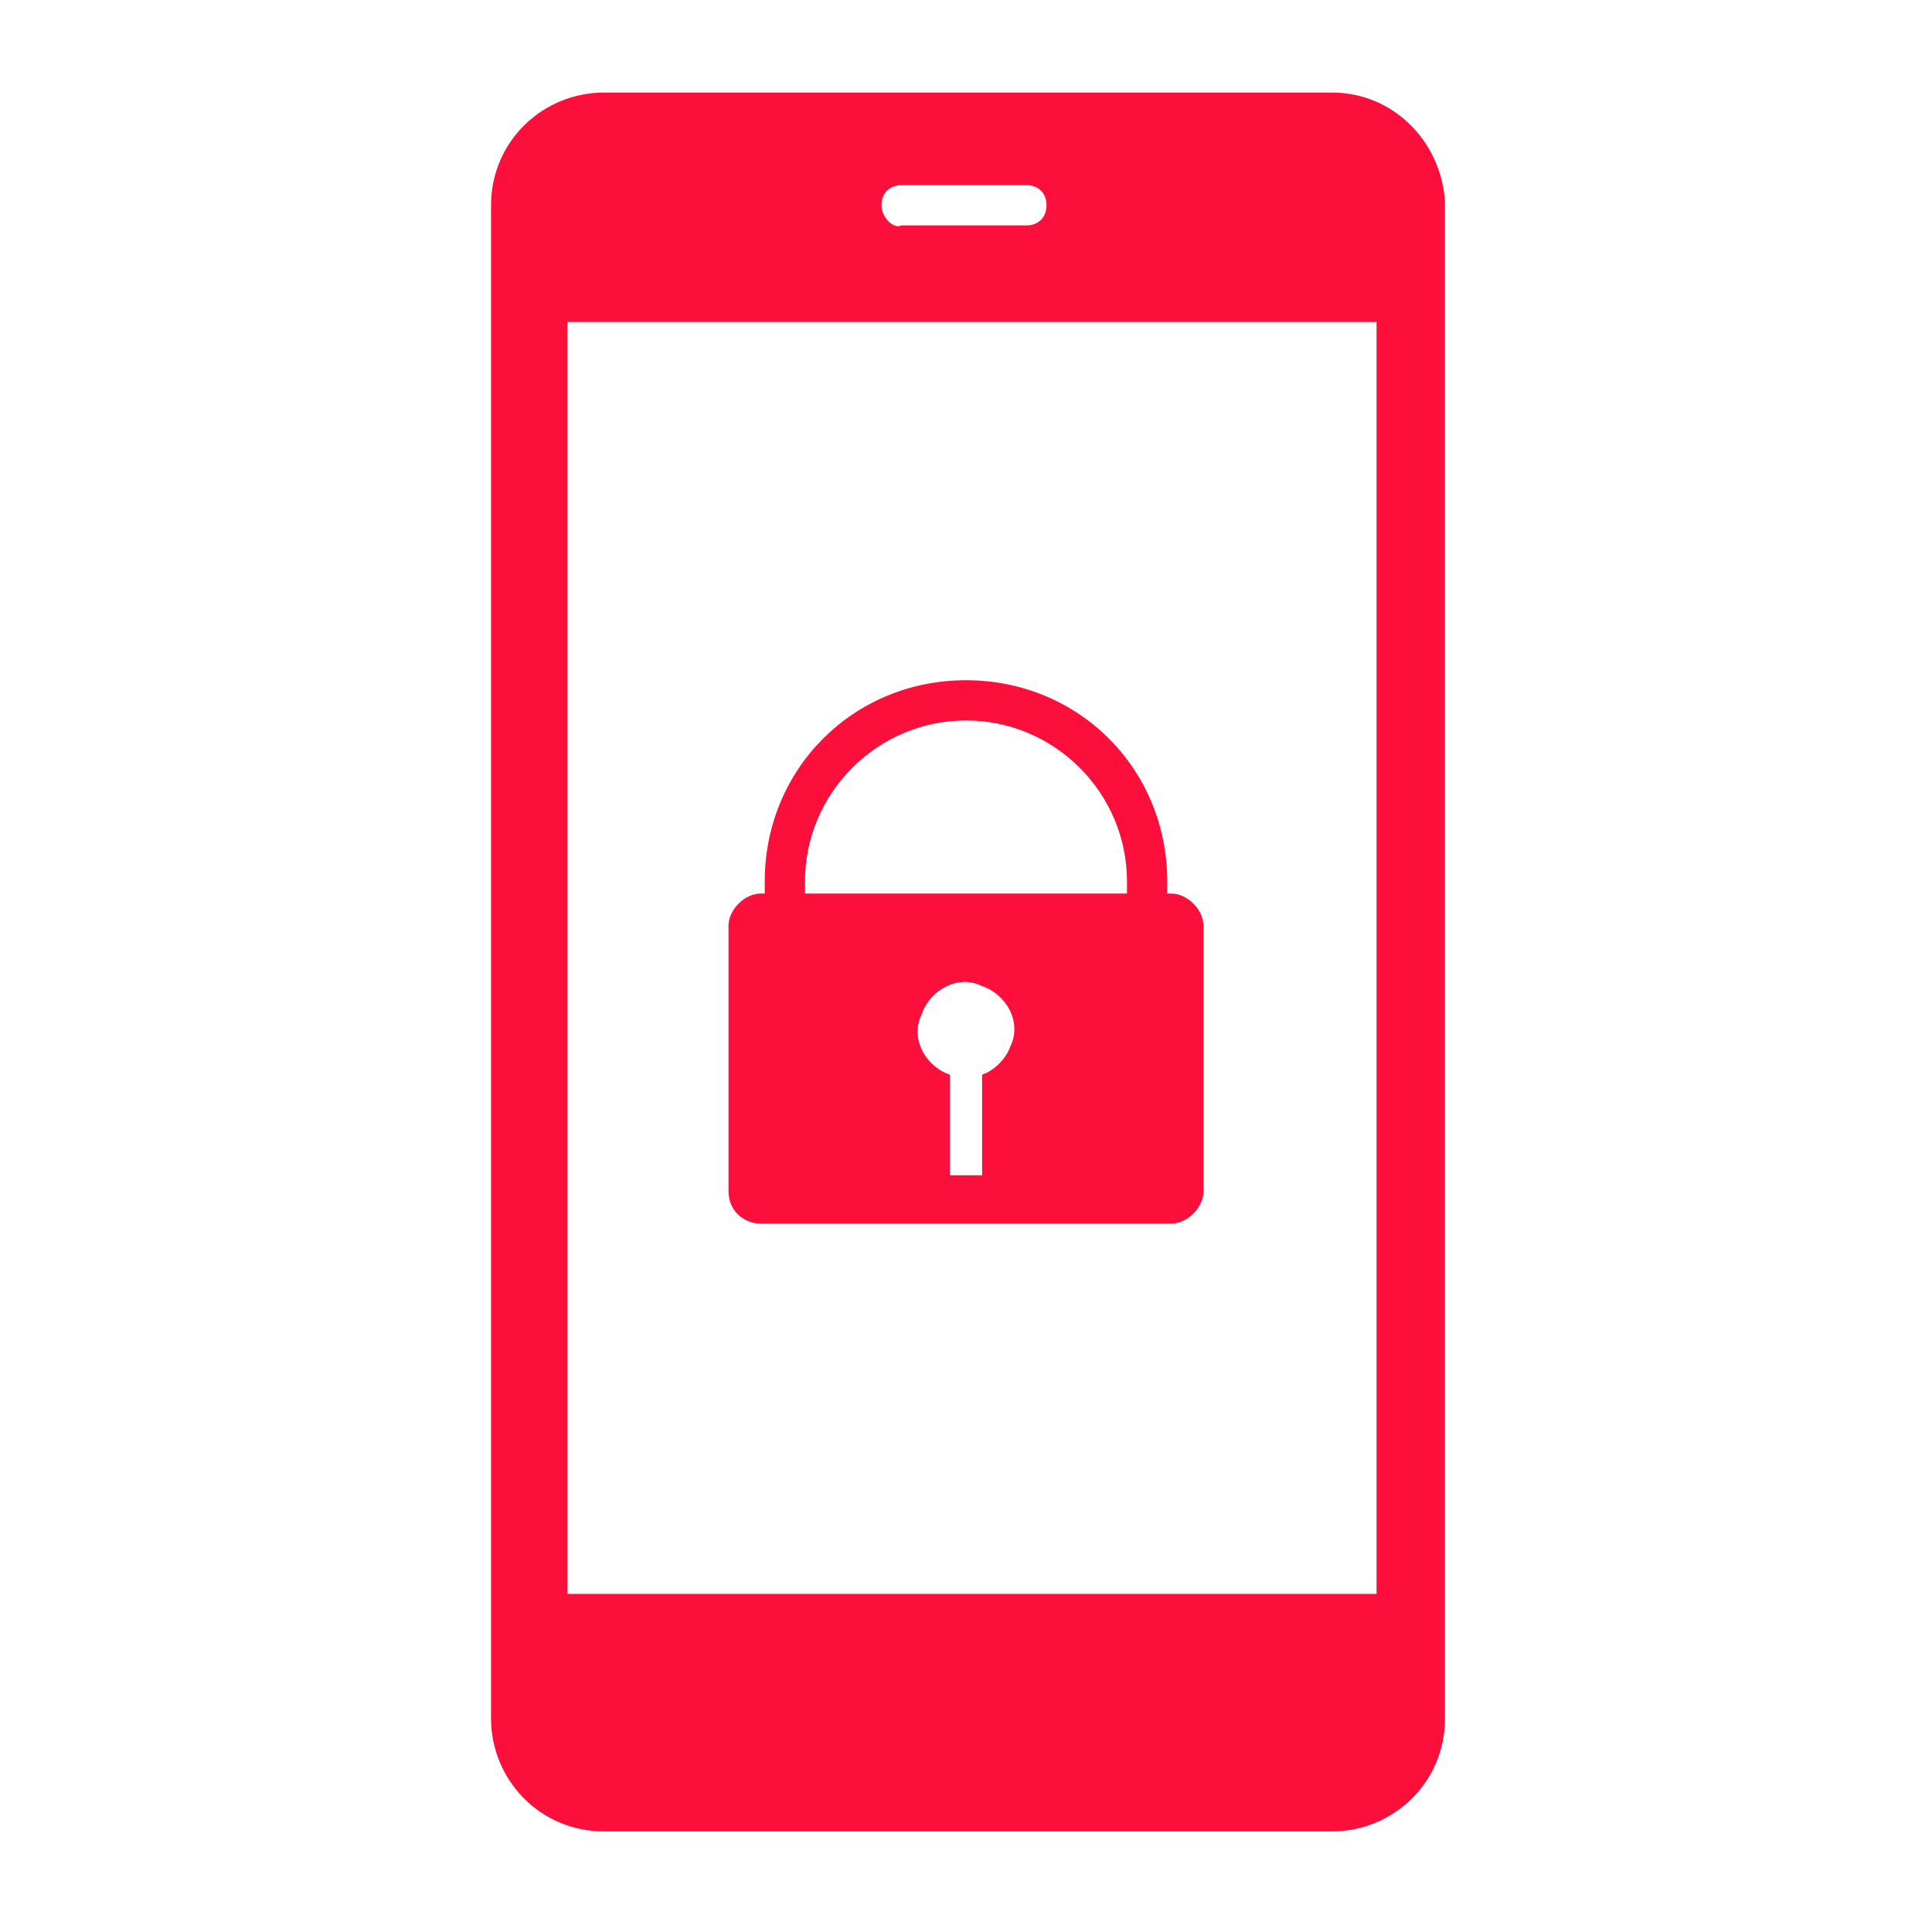 <?xml version="1.0" encoding="utf-8"?>
<!-- Generator: Adobe Illustrator 24.0.2, SVG Export Plug-In . SVG Version: 6.00 Build 0)  -->
<svg version="1.1" id="レイヤー_3" xmlns="http://www.w3.org/2000/svg" xmlns:xlink="http://www.w3.org/1999/xlink" x="0px"
	 y="0px" viewBox="0 0 48 48" style="enable-background:new 0 0 48 48;" xml:space="preserve">
<style type="text/css">
	.st0{fill:none;}
	.st1{fill:#FC0F3A;}
</style>
<title>mysoftbank認証</title>
<rect x="0.1" y="0" class="st0" width="47.9" height="47.9"/>
<g id="a">
	<path class="st0" d="M22.5,4.6h3.1c0.3,0,0.5,0.2,0.5,0.5l0,0l0,0c0,0.3-0.2,0.5-0.5,0.5l0,0h-3.1c-0.3,0-0.5-0.2-0.5-0.5l0,0l0,0
		C21.9,4.8,22.2,4.6,22.5,4.6L22.5,4.6z"/>
	<path class="st0" d="M28,22.3c0-0.1,0-0.2,0-0.3c0-2.2-1.8-4-4-4s-4,1.8-4,4c0,0.1,0,0.2,0,0.3H28z"/>
	<path class="st0" d="M24,24.4c-0.7,0-1.2,0.5-1.2,1.2c0,0.5,0.3,1,0.8,1.1v2.5h0.8v-2.5c0.6-0.2,1-0.9,0.7-1.5
		C25,24.7,24.5,24.4,24,24.4z"/>
	<path class="st0" d="M14.1,39.6h20.1V8H14.1V39.6z M18.1,23.1c0-0.4,0.4-0.8,0.8-0.8H19c0-0.1,0-0.2,0-0.3c0-2.8,2.2-5,5-5
		s5,2.2,5,5c0,0,0,0,0,0c0,0.1,0,0.2,0,0.3h0.1c0.4,0,0.8,0.4,0.8,0.8v6.6c0,0.4-0.4,0.8-0.8,0.8H18.9c-0.4,0-0.8-0.4-0.8-0.8
		L18.1,23.1z"/>
	<path class="st1" d="M33.1,2.3H15c-1.5,0-2.8,1.2-2.8,2.8v37.6c0,1.5,1.2,2.8,2.8,2.8h18.1c1.5,0,2.8-1.2,2.8-2.8V5
		C35.8,3.5,34.6,2.3,33.1,2.3z M21.9,5.1c0-0.3,0.2-0.5,0.5-0.5h3.1c0.3,0,0.5,0.2,0.5,0.5v0c0,0.3-0.2,0.5-0.5,0.5h-3.1
		C22.2,5.7,21.9,5.4,21.9,5.1L21.9,5.1z M34.1,39.6H14.1V8h20.1V39.6z"/>
	<path class="st1" d="M18.9,30.4h10.2c0.4,0,0.8-0.4,0.8-0.8v-6.6c0-0.4-0.4-0.8-0.8-0.8H29c0-0.1,0-0.2,0-0.3c0-2.8-2.2-5-5-5
		s-5,2.2-5,5c0,0,0,0,0,0c0,0.1,0,0.2,0,0.3h-0.1c-0.4,0-0.8,0.4-0.8,0.8v6.6C18.1,30.1,18.5,30.4,18.9,30.4z M24.4,26.7v2.5h-0.8
		v-2.5c-0.6-0.2-1-0.9-0.7-1.5c0.2-0.6,0.9-1,1.5-0.7c0.6,0.2,1,0.9,0.7,1.5C25,26.3,24.7,26.6,24.4,26.7z M24,17.9c2.2,0,4,1.8,4,4
		c0,0.1,0,0.2,0,0.3h-8c0-0.1,0-0.2,0-0.3C20,19.7,21.8,17.9,24,17.9z"/>
</g>
</svg>
